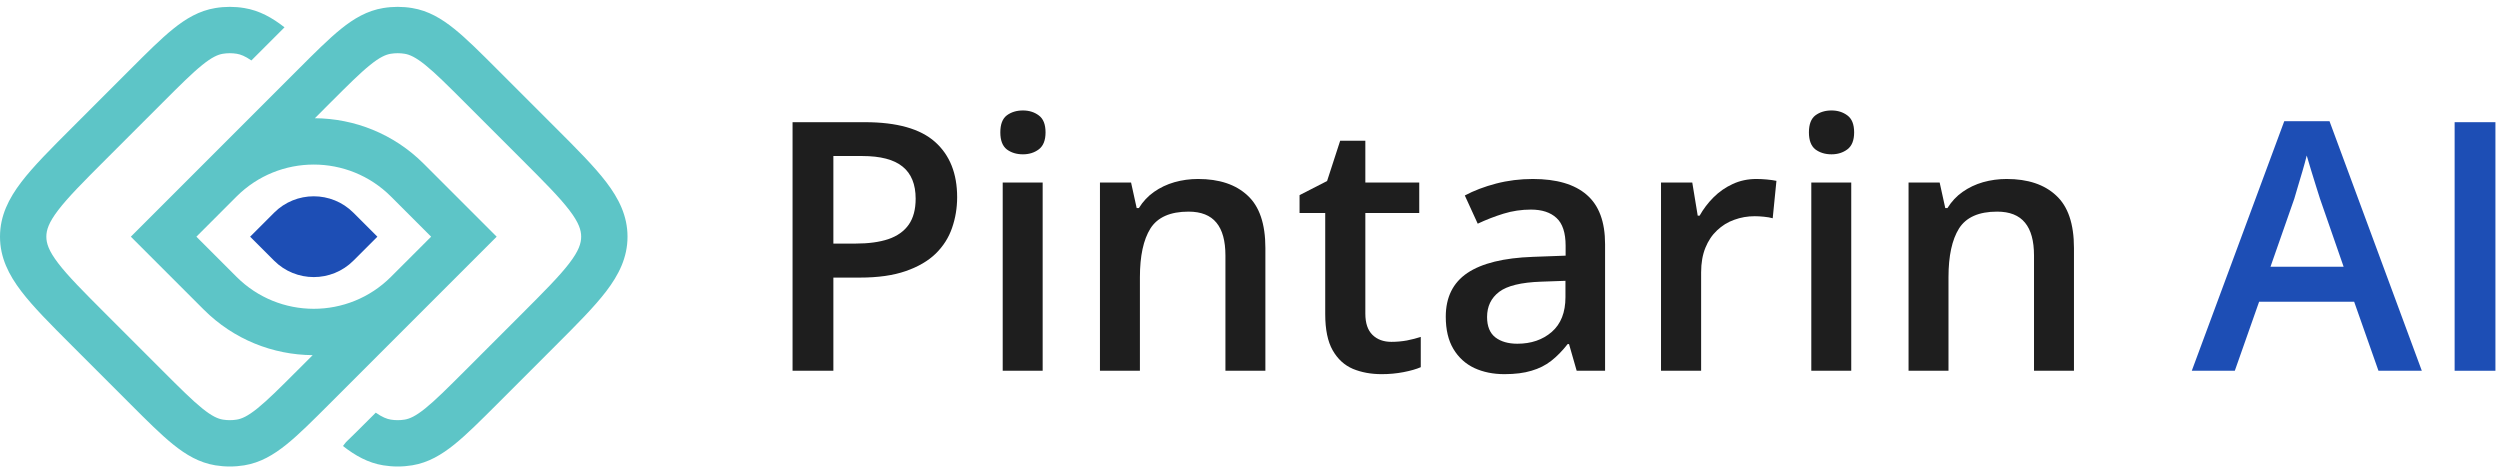 <svg width="169" height="32" viewBox="0 0 169 32" fill="none" xmlns="http://www.w3.org/2000/svg">
<path d="M18.527 14.381L16.908 16L18.527 17.619C20.009 19.101 22.411 19.101 23.892 17.619L25.511 16L23.892 14.381C22.411 12.899 20.009 12.899 18.527 14.381Z" fill="#1D4EB5"/>
<path fill-rule="evenodd" clip-rule="evenodd" d="M19.233 1.847C18.406 1.201 17.545 0.713 16.515 0.544C15.867 0.437 15.205 0.437 14.557 0.544C13.47 0.722 12.571 1.256 11.703 1.956C10.871 2.626 9.939 3.558 8.815 4.682L4.857 8.641C3.431 10.066 2.25 11.247 1.44 12.309C0.588 13.426 0 14.593 0 16C0 17.407 0.588 18.574 1.44 19.691C2.25 20.753 3.431 21.934 4.857 23.359L8.815 27.318C9.939 28.442 10.871 29.374 11.703 30.044C12.571 30.744 13.47 31.278 14.557 31.456C15.206 31.562 15.867 31.562 16.515 31.456C17.602 31.278 18.5 30.744 19.369 30.044C20.201 29.374 21.133 28.442 22.257 27.318L33.575 16L28.647 11.072C26.612 9.037 23.951 8.011 21.284 7.992L22.317 6.958C23.518 5.758 24.331 4.947 25.016 4.395C25.678 3.861 26.078 3.69 26.413 3.635C26.724 3.584 27.043 3.584 27.355 3.635C27.689 3.69 28.089 3.861 28.751 4.395C29.436 4.947 30.25 5.758 31.45 6.958L35.27 10.778C36.793 12.301 37.822 13.335 38.489 14.209C39.129 15.047 39.287 15.553 39.287 16C39.287 16.447 39.129 16.953 38.489 17.791C37.822 18.665 36.793 19.698 35.27 21.222L31.45 25.042C30.25 26.242 29.436 27.053 28.751 27.605C28.089 28.139 27.689 28.31 27.355 28.365C27.043 28.416 26.724 28.416 26.413 28.365C26.149 28.321 25.844 28.205 25.401 27.896L24.949 28.348C24.381 28.916 23.866 29.431 23.391 29.886L23.184 30.15C24.012 30.798 24.873 31.287 25.905 31.456C26.553 31.562 27.214 31.562 27.862 31.456C28.95 31.278 29.848 30.744 30.717 30.044C31.549 29.374 32.48 28.442 33.605 27.318L37.563 23.359C38.989 21.934 40.17 20.753 40.98 19.691C41.832 18.574 42.42 17.407 42.42 16C42.42 14.593 41.832 13.426 40.98 12.309C40.17 11.247 38.989 10.066 37.563 8.641L33.604 4.682C32.48 3.558 31.549 2.626 30.717 1.956C29.848 1.256 28.95 0.722 27.862 0.544C27.214 0.437 26.553 0.437 25.905 0.544C24.818 0.722 23.919 1.256 23.05 1.956C22.219 2.626 21.287 3.558 20.163 4.682L13.775 11.07L13.773 11.072L8.845 16L13.773 20.928C15.808 22.963 18.469 23.989 21.136 24.008L20.102 25.042C18.902 26.242 18.088 27.053 17.403 27.605C16.741 28.139 16.341 28.31 16.007 28.365C15.695 28.416 15.377 28.416 15.065 28.365C14.731 28.31 14.331 28.139 13.669 27.605C12.984 27.053 12.17 26.242 10.97 25.042L7.15 21.222C5.626 19.698 4.598 18.665 3.931 17.791C3.291 16.953 3.133 16.447 3.133 16C3.133 15.553 3.291 15.047 3.931 14.209C4.598 13.335 5.626 12.301 7.15 10.778L10.97 6.958C12.17 5.758 12.984 4.947 13.669 4.395C14.331 3.861 14.731 3.69 15.065 3.635C15.377 3.584 15.695 3.584 16.007 3.635C16.266 3.678 16.564 3.79 16.993 4.087L19.233 1.847ZM26.431 18.712L26.429 18.715C23.544 21.596 18.871 21.595 15.988 18.712L13.276 16L15.988 13.287L15.989 13.286C18.873 10.404 23.548 10.404 26.431 13.287L29.144 16L26.431 18.712Z" fill="#5DC5C7"/>
<path d="M58.462 8.26C60.63 8.26 62.212 8.705 63.209 9.593C64.205 10.482 64.703 11.727 64.703 13.329C64.703 14.056 64.588 14.75 64.358 15.409C64.136 16.06 63.768 16.639 63.255 17.144C62.741 17.642 62.063 18.037 61.22 18.328C60.385 18.619 59.355 18.765 58.129 18.765H56.336V25.063H53.577V8.26H58.462ZM58.278 10.547H56.336V16.466H57.841C58.707 16.466 59.443 16.367 60.048 16.167C60.653 15.96 61.113 15.635 61.427 15.191C61.741 14.746 61.898 14.16 61.898 13.432C61.898 12.459 61.603 11.735 61.013 11.26C60.431 10.785 59.519 10.547 58.278 10.547Z" fill="#1E1E1E"/>
<path d="M70.484 12.34V25.063H67.783V12.34H70.484ZM69.15 7.467C69.564 7.467 69.921 7.578 70.219 7.8C70.526 8.023 70.679 8.406 70.679 8.95C70.679 9.486 70.526 9.869 70.219 10.099C69.921 10.321 69.564 10.432 69.15 10.432C68.721 10.432 68.357 10.321 68.059 10.099C67.767 9.869 67.622 9.486 67.622 8.95C67.622 8.406 67.767 8.023 68.059 7.8C68.357 7.578 68.721 7.467 69.15 7.467Z" fill="#1E1E1E"/>
<path d="M80.988 12.099C82.421 12.099 83.536 12.47 84.333 13.214C85.137 13.949 85.54 15.133 85.54 16.765V25.063H82.839V17.271C82.839 16.282 82.636 15.543 82.23 15.053C81.823 14.555 81.195 14.306 80.345 14.306C79.111 14.306 78.253 14.685 77.77 15.443C77.295 16.202 77.058 17.301 77.058 18.742V25.063H74.357V12.34H76.46L76.839 14.064H76.989C77.264 13.62 77.606 13.256 78.011 12.972C78.425 12.681 78.885 12.463 79.391 12.317C79.904 12.172 80.437 12.099 80.988 12.099Z" fill="#1E1E1E"/>
<path d="M94.056 23.109C94.408 23.109 94.757 23.078 95.102 23.017C95.446 22.948 95.761 22.868 96.044 22.776V24.822C95.745 24.952 95.358 25.063 94.883 25.155C94.408 25.247 93.914 25.293 93.401 25.293C92.68 25.293 92.033 25.174 91.458 24.936C90.884 24.691 90.428 24.274 90.091 23.684C89.754 23.094 89.585 22.278 89.585 21.236V14.398H87.85V13.191L89.711 12.237L90.596 9.513H92.297V12.34H95.941V14.398H92.297V21.201C92.297 21.845 92.458 22.324 92.78 22.638C93.102 22.952 93.527 23.109 94.056 23.109Z" fill="#1E1E1E"/>
<path d="M103.618 12.099C105.227 12.099 106.441 12.455 107.261 13.168C108.089 13.88 108.503 14.991 108.503 16.501V25.063H106.583L106.066 23.259H105.974C105.614 23.718 105.242 24.098 104.859 24.396C104.476 24.695 104.032 24.917 103.526 25.063C103.028 25.216 102.419 25.293 101.699 25.293C100.94 25.293 100.262 25.155 99.664 24.879C99.067 24.596 98.596 24.166 98.251 23.592C97.906 23.017 97.734 22.289 97.734 21.408C97.734 20.098 98.22 19.113 99.193 18.454C100.174 17.796 101.653 17.432 103.629 17.363L105.836 17.282V16.616C105.836 15.735 105.629 15.106 105.216 14.731C104.809 14.355 104.235 14.168 103.492 14.168C102.856 14.168 102.239 14.259 101.641 14.443C101.044 14.627 100.461 14.853 99.894 15.121L99.021 13.214C99.641 12.884 100.346 12.616 101.135 12.409C101.932 12.202 102.76 12.099 103.618 12.099ZM105.825 18.983L104.181 19.041C102.833 19.087 101.886 19.317 101.342 19.73C100.798 20.144 100.526 20.711 100.526 21.431C100.526 22.059 100.714 22.519 101.09 22.81C101.465 23.094 101.959 23.236 102.572 23.236C103.507 23.236 104.281 22.971 104.894 22.443C105.514 21.906 105.825 21.121 105.825 20.087V18.983Z" fill="#1E1E1E"/>
<path d="M118.731 12.099C118.946 12.099 119.18 12.11 119.432 12.133C119.685 12.156 119.904 12.187 120.087 12.225L119.835 14.754C119.674 14.708 119.475 14.673 119.237 14.65C119.007 14.627 118.8 14.616 118.616 14.616C118.134 14.616 117.674 14.696 117.237 14.857C116.8 15.01 116.414 15.248 116.076 15.57C115.739 15.884 115.475 16.279 115.283 16.753C115.092 17.229 114.996 17.78 114.996 18.409V25.063H112.284V12.34H114.398L114.766 14.581H114.893C115.145 14.129 115.46 13.716 115.835 13.34C116.21 12.965 116.64 12.666 117.122 12.444C117.613 12.214 118.149 12.099 118.731 12.099Z" fill="#1E1E1E"/>
<path d="M125.144 12.34V25.063H122.444V12.34H125.144ZM123.811 7.467C124.225 7.467 124.581 7.578 124.88 7.8C125.187 8.023 125.34 8.406 125.34 8.95C125.34 9.486 125.187 9.869 124.88 10.099C124.581 10.321 124.225 10.432 123.811 10.432C123.382 10.432 123.018 10.321 122.719 10.099C122.428 9.869 122.283 9.486 122.283 8.95C122.283 8.406 122.428 8.023 122.719 7.8C123.018 7.578 123.382 7.467 123.811 7.467Z" fill="#1E1E1E"/>
<path d="M135.649 12.099C137.082 12.099 138.197 12.47 138.993 13.214C139.798 13.949 140.2 15.133 140.2 16.765V25.063H137.499V17.271C137.499 16.282 137.296 15.543 136.89 15.053C136.484 14.555 135.856 14.306 135.005 14.306C133.772 14.306 132.914 14.685 132.431 15.443C131.956 16.202 131.718 17.301 131.718 18.742V25.063H129.018V12.34H131.121L131.5 14.064H131.649C131.925 13.62 132.266 13.256 132.672 12.972C133.086 12.681 133.546 12.463 134.051 12.317C134.565 12.172 135.097 12.099 135.649 12.099Z" fill="#1E1E1E"/>
<path d="M160.784 25.063L159.141 20.397H152.716L151.073 25.063H148.165L154.417 8.191H157.474L163.715 25.063H160.784ZM158.428 18.029L156.831 13.432C156.769 13.233 156.681 12.953 156.566 12.593C156.451 12.225 156.336 11.854 156.221 11.478C156.106 11.095 156.011 10.773 155.934 10.513C155.857 10.827 155.762 11.179 155.647 11.57C155.539 11.953 155.432 12.313 155.325 12.65C155.225 12.988 155.149 13.248 155.095 13.432L153.486 18.029H158.428Z" fill="#1D4EB5"/>
<path d="M165.933 25.063V8.26H168.691V25.063H165.933Z" fill="#1D4EB5"/>
</svg>

